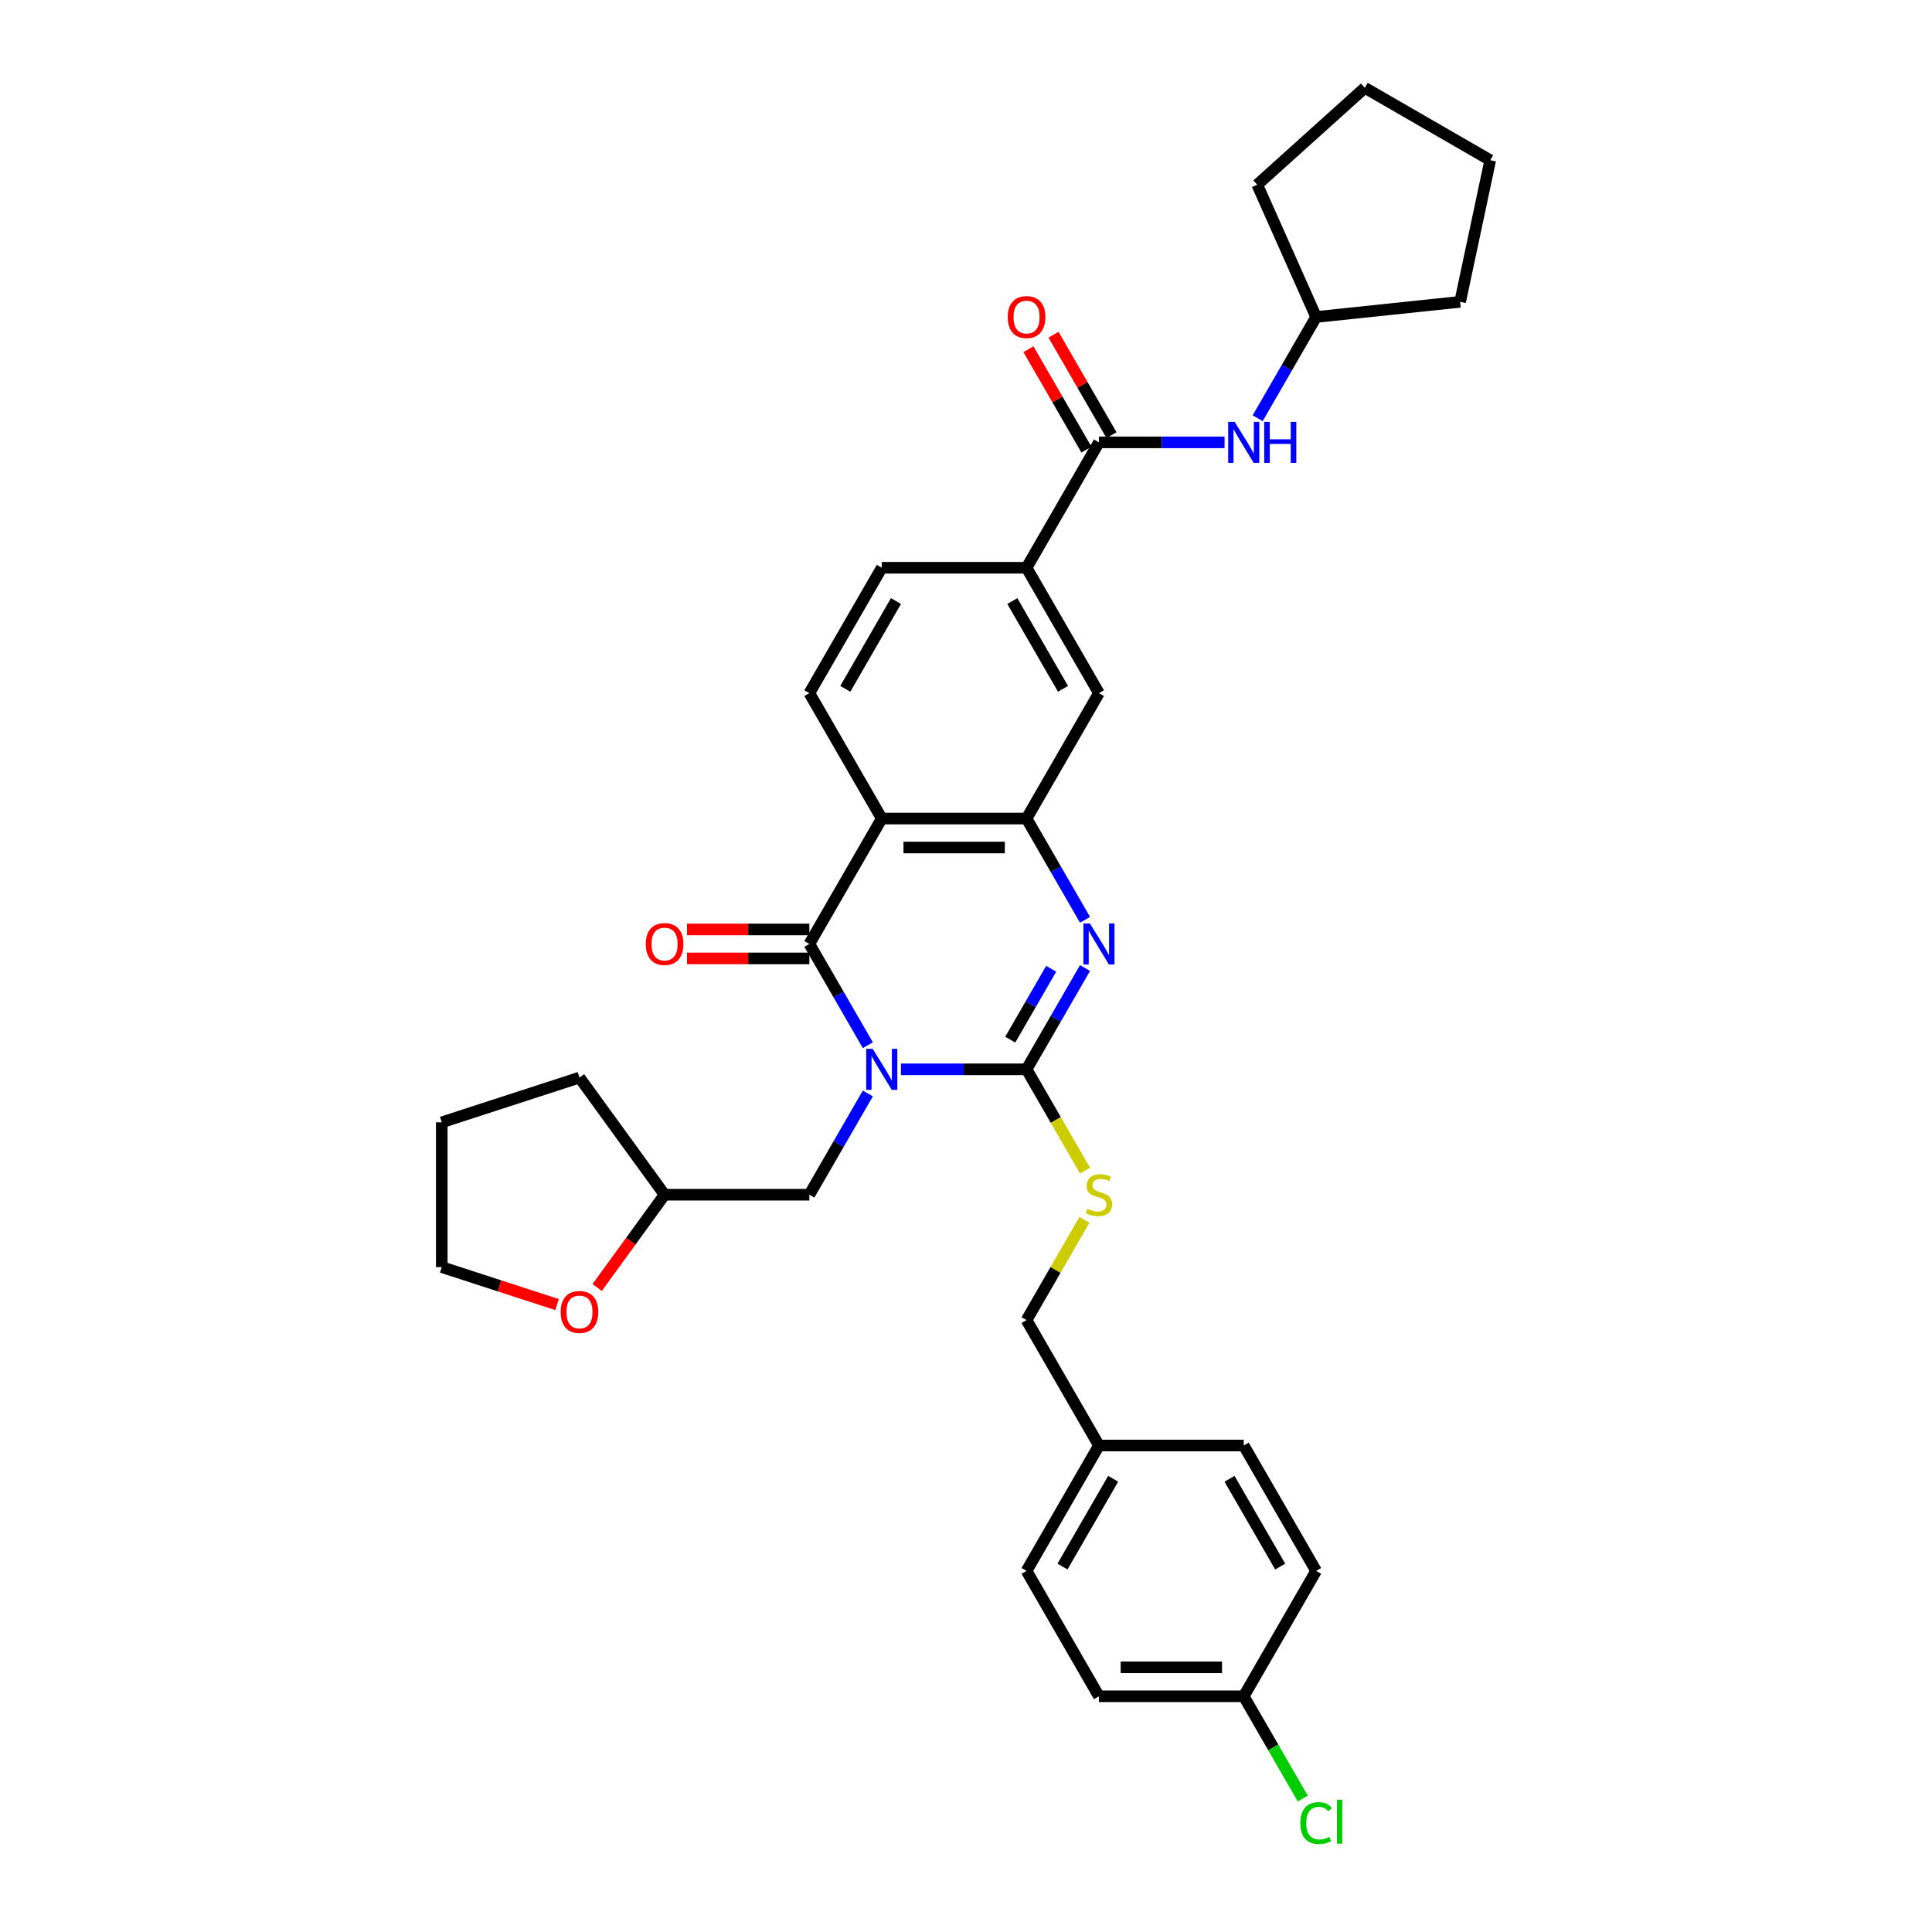 <?xml version='1.0' encoding='iso-8859-1'?>
<svg version='1.1' baseProfile='full'
              xmlns='http://www.w3.org/2000/svg'
                      xmlns:rdkit='http://www.rdkit.org/xml'
                      xmlns:xlink='http://www.w3.org/1999/xlink'
                  xml:space='preserve'
width='1000px' height='1000px' viewBox='0 0 1000 1000'>
<!-- END OF HEADER -->
<rect style='opacity:1.0;fill:#FFFFFF;stroke:none' width='1000' height='1000' x='0' y='0'> </rect>
<path class='bond-0' d='M 466.321,553.482 L 498.831,553.482' style='fill:none;fill-rule:evenodd;stroke:#0000FF;stroke-width:6px;stroke-linecap:butt;stroke-linejoin:miter;stroke-opacity:1' />
<path class='bond-0' d='M 498.831,553.482 L 531.342,553.482' style='fill:none;fill-rule:evenodd;stroke:#000000;stroke-width:6px;stroke-linecap:butt;stroke-linejoin:miter;stroke-opacity:1' />
<path class='bond-1' d='M 449.19,540.997 L 434.058,514.788' style='fill:none;fill-rule:evenodd;stroke:#0000FF;stroke-width:6px;stroke-linecap:butt;stroke-linejoin:miter;stroke-opacity:1' />
<path class='bond-1' d='M 434.058,514.788 L 418.927,488.58' style='fill:none;fill-rule:evenodd;stroke:#000000;stroke-width:6px;stroke-linecap:butt;stroke-linejoin:miter;stroke-opacity:1' />
<path class='bond-10' d='M 449.19,565.968 L 434.058,592.177' style='fill:none;fill-rule:evenodd;stroke:#0000FF;stroke-width:6px;stroke-linecap:butt;stroke-linejoin:miter;stroke-opacity:1' />
<path class='bond-10' d='M 434.058,592.177 L 418.927,618.385' style='fill:none;fill-rule:evenodd;stroke:#000000;stroke-width:6px;stroke-linecap:butt;stroke-linejoin:miter;stroke-opacity:1' />
<path class='bond-2' d='M 531.342,553.482 L 546.473,527.274' style='fill:none;fill-rule:evenodd;stroke:#000000;stroke-width:6px;stroke-linecap:butt;stroke-linejoin:miter;stroke-opacity:1' />
<path class='bond-2' d='M 546.473,527.274 L 561.605,501.065' style='fill:none;fill-rule:evenodd;stroke:#0000FF;stroke-width:6px;stroke-linecap:butt;stroke-linejoin:miter;stroke-opacity:1' />
<path class='bond-2' d='M 522.901,538.125 L 533.493,519.779' style='fill:none;fill-rule:evenodd;stroke:#000000;stroke-width:6px;stroke-linecap:butt;stroke-linejoin:miter;stroke-opacity:1' />
<path class='bond-2' d='M 533.493,519.779 L 544.085,501.433' style='fill:none;fill-rule:evenodd;stroke:#0000FF;stroke-width:6px;stroke-linecap:butt;stroke-linejoin:miter;stroke-opacity:1' />
<path class='bond-6' d='M 531.342,553.482 L 546.482,579.706' style='fill:none;fill-rule:evenodd;stroke:#000000;stroke-width:6px;stroke-linecap:butt;stroke-linejoin:miter;stroke-opacity:1' />
<path class='bond-6' d='M 546.482,579.706 L 561.622,605.93' style='fill:none;fill-rule:evenodd;stroke:#CCCC00;stroke-width:6px;stroke-linecap:butt;stroke-linejoin:miter;stroke-opacity:1' />
<path class='bond-3' d='M 418.927,488.58 L 456.398,423.677' style='fill:none;fill-rule:evenodd;stroke:#000000;stroke-width:6px;stroke-linecap:butt;stroke-linejoin:miter;stroke-opacity:1' />
<path class='bond-12' d='M 418.927,481.085 L 387.263,481.085' style='fill:none;fill-rule:evenodd;stroke:#000000;stroke-width:6px;stroke-linecap:butt;stroke-linejoin:miter;stroke-opacity:1' />
<path class='bond-12' d='M 387.263,481.085 L 355.6,481.085' style='fill:none;fill-rule:evenodd;stroke:#FF0000;stroke-width:6px;stroke-linecap:butt;stroke-linejoin:miter;stroke-opacity:1' />
<path class='bond-12' d='M 418.927,496.074 L 387.263,496.074' style='fill:none;fill-rule:evenodd;stroke:#000000;stroke-width:6px;stroke-linecap:butt;stroke-linejoin:miter;stroke-opacity:1' />
<path class='bond-12' d='M 387.263,496.074 L 355.6,496.074' style='fill:none;fill-rule:evenodd;stroke:#FF0000;stroke-width:6px;stroke-linecap:butt;stroke-linejoin:miter;stroke-opacity:1' />
<path class='bond-33' d='M 561.605,476.094 L 546.473,449.885' style='fill:none;fill-rule:evenodd;stroke:#0000FF;stroke-width:6px;stroke-linecap:butt;stroke-linejoin:miter;stroke-opacity:1' />
<path class='bond-33' d='M 546.473,449.885 L 531.342,423.677' style='fill:none;fill-rule:evenodd;stroke:#000000;stroke-width:6px;stroke-linecap:butt;stroke-linejoin:miter;stroke-opacity:1' />
<path class='bond-4' d='M 456.398,423.677 L 531.342,423.677' style='fill:none;fill-rule:evenodd;stroke:#000000;stroke-width:6px;stroke-linecap:butt;stroke-linejoin:miter;stroke-opacity:1' />
<path class='bond-4' d='M 467.64,438.665 L 520.1,438.665' style='fill:none;fill-rule:evenodd;stroke:#000000;stroke-width:6px;stroke-linecap:butt;stroke-linejoin:miter;stroke-opacity:1' />
<path class='bond-9' d='M 456.398,423.677 L 418.927,358.774' style='fill:none;fill-rule:evenodd;stroke:#000000;stroke-width:6px;stroke-linecap:butt;stroke-linejoin:miter;stroke-opacity:1' />
<path class='bond-8' d='M 531.342,423.677 L 568.813,358.774' style='fill:none;fill-rule:evenodd;stroke:#000000;stroke-width:6px;stroke-linecap:butt;stroke-linejoin:miter;stroke-opacity:1' />
<path class='bond-5' d='M 568.813,228.968 L 531.342,293.871' style='fill:none;fill-rule:evenodd;stroke:#000000;stroke-width:6px;stroke-linecap:butt;stroke-linejoin:miter;stroke-opacity:1' />
<path class='bond-11' d='M 568.813,228.968 L 601.324,228.968' style='fill:none;fill-rule:evenodd;stroke:#000000;stroke-width:6px;stroke-linecap:butt;stroke-linejoin:miter;stroke-opacity:1' />
<path class='bond-11' d='M 601.324,228.968 L 633.834,228.968' style='fill:none;fill-rule:evenodd;stroke:#0000FF;stroke-width:6px;stroke-linecap:butt;stroke-linejoin:miter;stroke-opacity:1' />
<path class='bond-13' d='M 575.304,225.221 L 560.302,199.237' style='fill:none;fill-rule:evenodd;stroke:#000000;stroke-width:6px;stroke-linecap:butt;stroke-linejoin:miter;stroke-opacity:1' />
<path class='bond-13' d='M 560.302,199.237 L 545.3,173.254' style='fill:none;fill-rule:evenodd;stroke:#FF0000;stroke-width:6px;stroke-linecap:butt;stroke-linejoin:miter;stroke-opacity:1' />
<path class='bond-13' d='M 562.323,232.716 L 547.321,206.732' style='fill:none;fill-rule:evenodd;stroke:#000000;stroke-width:6px;stroke-linecap:butt;stroke-linejoin:miter;stroke-opacity:1' />
<path class='bond-13' d='M 547.321,206.732 L 532.319,180.748' style='fill:none;fill-rule:evenodd;stroke:#FF0000;stroke-width:6px;stroke-linecap:butt;stroke-linejoin:miter;stroke-opacity:1' />
<path class='bond-16' d='M 561.293,631.41 L 546.317,657.349' style='fill:none;fill-rule:evenodd;stroke:#CCCC00;stroke-width:6px;stroke-linecap:butt;stroke-linejoin:miter;stroke-opacity:1' />
<path class='bond-16' d='M 546.317,657.349 L 531.342,683.288' style='fill:none;fill-rule:evenodd;stroke:#000000;stroke-width:6px;stroke-linecap:butt;stroke-linejoin:miter;stroke-opacity:1' />
<path class='bond-7' d='M 531.342,293.871 L 456.398,293.871' style='fill:none;fill-rule:evenodd;stroke:#000000;stroke-width:6px;stroke-linecap:butt;stroke-linejoin:miter;stroke-opacity:1' />
<path class='bond-35' d='M 531.342,293.871 L 568.813,358.774' style='fill:none;fill-rule:evenodd;stroke:#000000;stroke-width:6px;stroke-linecap:butt;stroke-linejoin:miter;stroke-opacity:1' />
<path class='bond-35' d='M 523.982,311.101 L 550.212,356.533' style='fill:none;fill-rule:evenodd;stroke:#000000;stroke-width:6px;stroke-linecap:butt;stroke-linejoin:miter;stroke-opacity:1' />
<path class='bond-14' d='M 418.927,358.774 L 456.398,293.871' style='fill:none;fill-rule:evenodd;stroke:#000000;stroke-width:6px;stroke-linecap:butt;stroke-linejoin:miter;stroke-opacity:1' />
<path class='bond-14' d='M 437.528,356.533 L 463.758,311.101' style='fill:none;fill-rule:evenodd;stroke:#000000;stroke-width:6px;stroke-linecap:butt;stroke-linejoin:miter;stroke-opacity:1' />
<path class='bond-17' d='M 418.927,618.385 L 343.983,618.385' style='fill:none;fill-rule:evenodd;stroke:#000000;stroke-width:6px;stroke-linecap:butt;stroke-linejoin:miter;stroke-opacity:1' />
<path class='bond-20' d='M 650.965,216.483 L 666.097,190.274' style='fill:none;fill-rule:evenodd;stroke:#0000FF;stroke-width:6px;stroke-linecap:butt;stroke-linejoin:miter;stroke-opacity:1' />
<path class='bond-20' d='M 666.097,190.274 L 681.228,164.066' style='fill:none;fill-rule:evenodd;stroke:#000000;stroke-width:6px;stroke-linecap:butt;stroke-linejoin:miter;stroke-opacity:1' />
<path class='bond-15' d='M 309.091,666.41 L 326.537,642.398' style='fill:none;fill-rule:evenodd;stroke:#FF0000;stroke-width:6px;stroke-linecap:butt;stroke-linejoin:miter;stroke-opacity:1' />
<path class='bond-15' d='M 326.537,642.398 L 343.983,618.385' style='fill:none;fill-rule:evenodd;stroke:#000000;stroke-width:6px;stroke-linecap:butt;stroke-linejoin:miter;stroke-opacity:1' />
<path class='bond-26' d='M 288.317,675.241 L 258.487,665.549' style='fill:none;fill-rule:evenodd;stroke:#FF0000;stroke-width:6px;stroke-linecap:butt;stroke-linejoin:miter;stroke-opacity:1' />
<path class='bond-26' d='M 258.487,665.549 L 228.657,655.857' style='fill:none;fill-rule:evenodd;stroke:#000000;stroke-width:6px;stroke-linecap:butt;stroke-linejoin:miter;stroke-opacity:1' />
<path class='bond-19' d='M 531.342,683.288 L 568.813,748.191' style='fill:none;fill-rule:evenodd;stroke:#000000;stroke-width:6px;stroke-linecap:butt;stroke-linejoin:miter;stroke-opacity:1' />
<path class='bond-27' d='M 343.983,618.385 L 299.933,557.755' style='fill:none;fill-rule:evenodd;stroke:#000000;stroke-width:6px;stroke-linecap:butt;stroke-linejoin:miter;stroke-opacity:1' />
<path class='bond-18' d='M 643.757,877.996 L 568.813,877.996' style='fill:none;fill-rule:evenodd;stroke:#000000;stroke-width:6px;stroke-linecap:butt;stroke-linejoin:miter;stroke-opacity:1' />
<path class='bond-18' d='M 632.515,863.008 L 580.055,863.008' style='fill:none;fill-rule:evenodd;stroke:#000000;stroke-width:6px;stroke-linecap:butt;stroke-linejoin:miter;stroke-opacity:1' />
<path class='bond-21' d='M 643.757,877.996 L 659.04,904.467' style='fill:none;fill-rule:evenodd;stroke:#000000;stroke-width:6px;stroke-linecap:butt;stroke-linejoin:miter;stroke-opacity:1' />
<path class='bond-21' d='M 659.04,904.467 L 674.323,930.938' style='fill:none;fill-rule:evenodd;stroke:#00CC00;stroke-width:6px;stroke-linecap:butt;stroke-linejoin:miter;stroke-opacity:1' />
<path class='bond-36' d='M 643.757,877.996 L 681.228,813.094' style='fill:none;fill-rule:evenodd;stroke:#000000;stroke-width:6px;stroke-linecap:butt;stroke-linejoin:miter;stroke-opacity:1' />
<path class='bond-24' d='M 568.813,748.191 L 643.757,748.191' style='fill:none;fill-rule:evenodd;stroke:#000000;stroke-width:6px;stroke-linecap:butt;stroke-linejoin:miter;stroke-opacity:1' />
<path class='bond-25' d='M 568.813,748.191 L 531.342,813.094' style='fill:none;fill-rule:evenodd;stroke:#000000;stroke-width:6px;stroke-linecap:butt;stroke-linejoin:miter;stroke-opacity:1' />
<path class='bond-25' d='M 576.173,765.421 L 549.943,810.853' style='fill:none;fill-rule:evenodd;stroke:#000000;stroke-width:6px;stroke-linecap:butt;stroke-linejoin:miter;stroke-opacity:1' />
<path class='bond-28' d='M 681.228,164.066 L 650.746,95.601' style='fill:none;fill-rule:evenodd;stroke:#000000;stroke-width:6px;stroke-linecap:butt;stroke-linejoin:miter;stroke-opacity:1' />
<path class='bond-29' d='M 681.228,164.066 L 755.761,156.232' style='fill:none;fill-rule:evenodd;stroke:#000000;stroke-width:6px;stroke-linecap:butt;stroke-linejoin:miter;stroke-opacity:1' />
<path class='bond-22' d='M 568.813,877.996 L 531.342,813.094' style='fill:none;fill-rule:evenodd;stroke:#000000;stroke-width:6px;stroke-linecap:butt;stroke-linejoin:miter;stroke-opacity:1' />
<path class='bond-23' d='M 681.228,813.094 L 643.757,748.191' style='fill:none;fill-rule:evenodd;stroke:#000000;stroke-width:6px;stroke-linecap:butt;stroke-linejoin:miter;stroke-opacity:1' />
<path class='bond-23' d='M 662.627,810.853 L 636.397,765.421' style='fill:none;fill-rule:evenodd;stroke:#000000;stroke-width:6px;stroke-linecap:butt;stroke-linejoin:miter;stroke-opacity:1' />
<path class='bond-34' d='M 228.657,655.857 L 228.657,580.914' style='fill:none;fill-rule:evenodd;stroke:#000000;stroke-width:6px;stroke-linecap:butt;stroke-linejoin:miter;stroke-opacity:1' />
<path class='bond-30' d='M 299.933,557.755 L 228.657,580.914' style='fill:none;fill-rule:evenodd;stroke:#000000;stroke-width:6px;stroke-linecap:butt;stroke-linejoin:miter;stroke-opacity:1' />
<path class='bond-31' d='M 650.746,95.601 L 706.44,45.455' style='fill:none;fill-rule:evenodd;stroke:#000000;stroke-width:6px;stroke-linecap:butt;stroke-linejoin:miter;stroke-opacity:1' />
<path class='bond-32' d='M 755.761,156.232 L 771.343,82.926' style='fill:none;fill-rule:evenodd;stroke:#000000;stroke-width:6px;stroke-linecap:butt;stroke-linejoin:miter;stroke-opacity:1' />
<path class='bond-37' d='M 706.44,45.455 L 771.343,82.926' style='fill:none;fill-rule:evenodd;stroke:#000000;stroke-width:6px;stroke-linecap:butt;stroke-linejoin:miter;stroke-opacity:1' />
<path  class='atom-0' d='M 451.707 542.87
L 458.662 554.112
Q 459.351 555.221, 460.46 557.23
Q 461.569 559.238, 461.629 559.358
L 461.629 542.87
L 464.447 542.87
L 464.447 564.094
L 461.539 564.094
L 454.075 551.804
Q 453.206 550.365, 452.276 548.716
Q 451.377 547.067, 451.107 546.558
L 451.107 564.094
L 448.349 564.094
L 448.349 542.87
L 451.707 542.87
' fill='#0000FF'/>
<path  class='atom-3' d='M 564.122 477.968
L 571.077 489.209
Q 571.766 490.318, 572.875 492.327
Q 573.984 494.335, 574.044 494.455
L 574.044 477.968
L 576.862 477.968
L 576.862 499.192
L 573.954 499.192
L 566.49 486.901
Q 565.621 485.462, 564.691 483.813
Q 563.792 482.164, 563.522 481.655
L 563.522 499.192
L 560.764 499.192
L 560.764 477.968
L 564.122 477.968
' fill='#0000FF'/>
<path  class='atom-7' d='M 562.818 625.67
Q 563.058 625.76, 564.047 626.179
Q 565.036 626.599, 566.115 626.869
Q 567.224 627.109, 568.304 627.109
Q 570.312 627.109, 571.481 626.149
Q 572.65 625.16, 572.65 623.451
Q 572.65 622.282, 572.051 621.563
Q 571.481 620.843, 570.582 620.454
Q 569.683 620.064, 568.184 619.614
Q 566.295 619.045, 565.156 618.505
Q 564.047 617.966, 563.237 616.826
Q 562.458 615.687, 562.458 613.769
Q 562.458 611.101, 564.257 609.452
Q 566.085 607.803, 569.683 607.803
Q 572.141 607.803, 574.929 608.972
L 574.239 611.281
Q 571.691 610.231, 569.773 610.231
Q 567.704 610.231, 566.565 611.101
Q 565.426 611.94, 565.456 613.409
Q 565.456 614.548, 566.025 615.238
Q 566.625 615.927, 567.464 616.317
Q 568.334 616.706, 569.773 617.156
Q 571.691 617.756, 572.83 618.355
Q 573.969 618.955, 574.779 620.184
Q 575.618 621.383, 575.618 623.451
Q 575.618 626.389, 573.64 627.978
Q 571.691 629.537, 568.424 629.537
Q 566.535 629.537, 565.096 629.117
Q 563.687 628.727, 562.008 628.038
L 562.818 625.67
' fill='#CCCC00'/>
<path  class='atom-12' d='M 639.065 218.356
L 646.02 229.598
Q 646.709 230.707, 647.818 232.716
Q 648.928 234.724, 648.988 234.844
L 648.988 218.356
L 651.805 218.356
L 651.805 239.58
L 648.898 239.58
L 641.433 227.29
Q 640.564 225.851, 639.635 224.202
Q 638.735 222.553, 638.466 222.044
L 638.466 239.58
L 635.708 239.58
L 635.708 218.356
L 639.065 218.356
' fill='#0000FF'/>
<path  class='atom-12' d='M 654.354 218.356
L 657.231 218.356
L 657.231 227.38
L 668.083 227.38
L 668.083 218.356
L 670.961 218.356
L 670.961 239.58
L 668.083 239.58
L 668.083 229.778
L 657.231 229.778
L 657.231 239.58
L 654.354 239.58
L 654.354 218.356
' fill='#0000FF'/>
<path  class='atom-13' d='M 334.241 488.64
Q 334.241 483.543, 336.759 480.696
Q 339.277 477.848, 343.983 477.848
Q 348.69 477.848, 351.208 480.696
Q 353.726 483.543, 353.726 488.64
Q 353.726 493.796, 351.178 496.733
Q 348.63 499.641, 343.983 499.641
Q 339.307 499.641, 336.759 496.733
Q 334.241 493.826, 334.241 488.64
M 343.983 497.243
Q 347.221 497.243, 348.96 495.085
Q 350.728 492.896, 350.728 488.64
Q 350.728 484.473, 348.96 482.374
Q 347.221 480.246, 343.983 480.246
Q 340.746 480.246, 338.977 482.344
Q 337.238 484.443, 337.238 488.64
Q 337.238 492.926, 338.977 495.085
Q 340.746 497.243, 343.983 497.243
' fill='#FF0000'/>
<path  class='atom-14' d='M 521.599 164.125
Q 521.599 159.029, 524.117 156.181
Q 526.635 153.334, 531.342 153.334
Q 536.048 153.334, 538.566 156.181
Q 541.084 159.029, 541.084 164.125
Q 541.084 169.282, 538.536 172.219
Q 535.988 175.127, 531.342 175.127
Q 526.665 175.127, 524.117 172.219
Q 521.599 169.312, 521.599 164.125
M 531.342 172.729
Q 534.579 172.729, 536.318 170.571
Q 538.086 168.382, 538.086 164.125
Q 538.086 159.959, 536.318 157.86
Q 534.579 155.732, 531.342 155.732
Q 528.104 155.732, 526.335 157.83
Q 524.597 159.929, 524.597 164.125
Q 524.597 168.412, 526.335 170.571
Q 528.104 172.729, 531.342 172.729
' fill='#FF0000'/>
<path  class='atom-16' d='M 290.19 679.076
Q 290.19 673.979, 292.708 671.132
Q 295.226 668.284, 299.933 668.284
Q 304.639 668.284, 307.157 671.132
Q 309.675 673.979, 309.675 679.076
Q 309.675 684.232, 307.127 687.169
Q 304.579 690.077, 299.933 690.077
Q 295.256 690.077, 292.708 687.169
Q 290.19 684.262, 290.19 679.076
M 299.933 687.679
Q 303.17 687.679, 304.909 685.521
Q 306.678 683.332, 306.678 679.076
Q 306.678 674.909, 304.909 672.81
Q 303.17 670.682, 299.933 670.682
Q 296.695 670.682, 294.927 672.78
Q 293.188 674.879, 293.188 679.076
Q 293.188 683.362, 294.927 685.521
Q 296.695 687.679, 299.933 687.679
' fill='#FF0000'/>
<path  class='atom-22' d='M 673.044 943.634
Q 673.044 938.358, 675.503 935.6
Q 677.991 932.812, 682.697 932.812
Q 687.074 932.812, 689.412 935.9
L 687.434 937.518
Q 685.725 935.27, 682.697 935.27
Q 679.49 935.27, 677.781 937.428
Q 676.102 939.557, 676.102 943.634
Q 676.102 947.831, 677.841 949.989
Q 679.609 952.147, 683.027 952.147
Q 685.365 952.147, 688.093 950.738
L 688.932 952.987
Q 687.823 953.706, 686.145 954.126
Q 684.466 954.545, 682.607 954.545
Q 677.991 954.545, 675.503 951.728
Q 673.044 948.91, 673.044 943.634
' fill='#00CC00'/>
<path  class='atom-22' d='M 691.99 931.523
L 694.748 931.523
L 694.748 954.276
L 691.99 954.276
L 691.99 931.523
' fill='#00CC00'/>
</svg>
